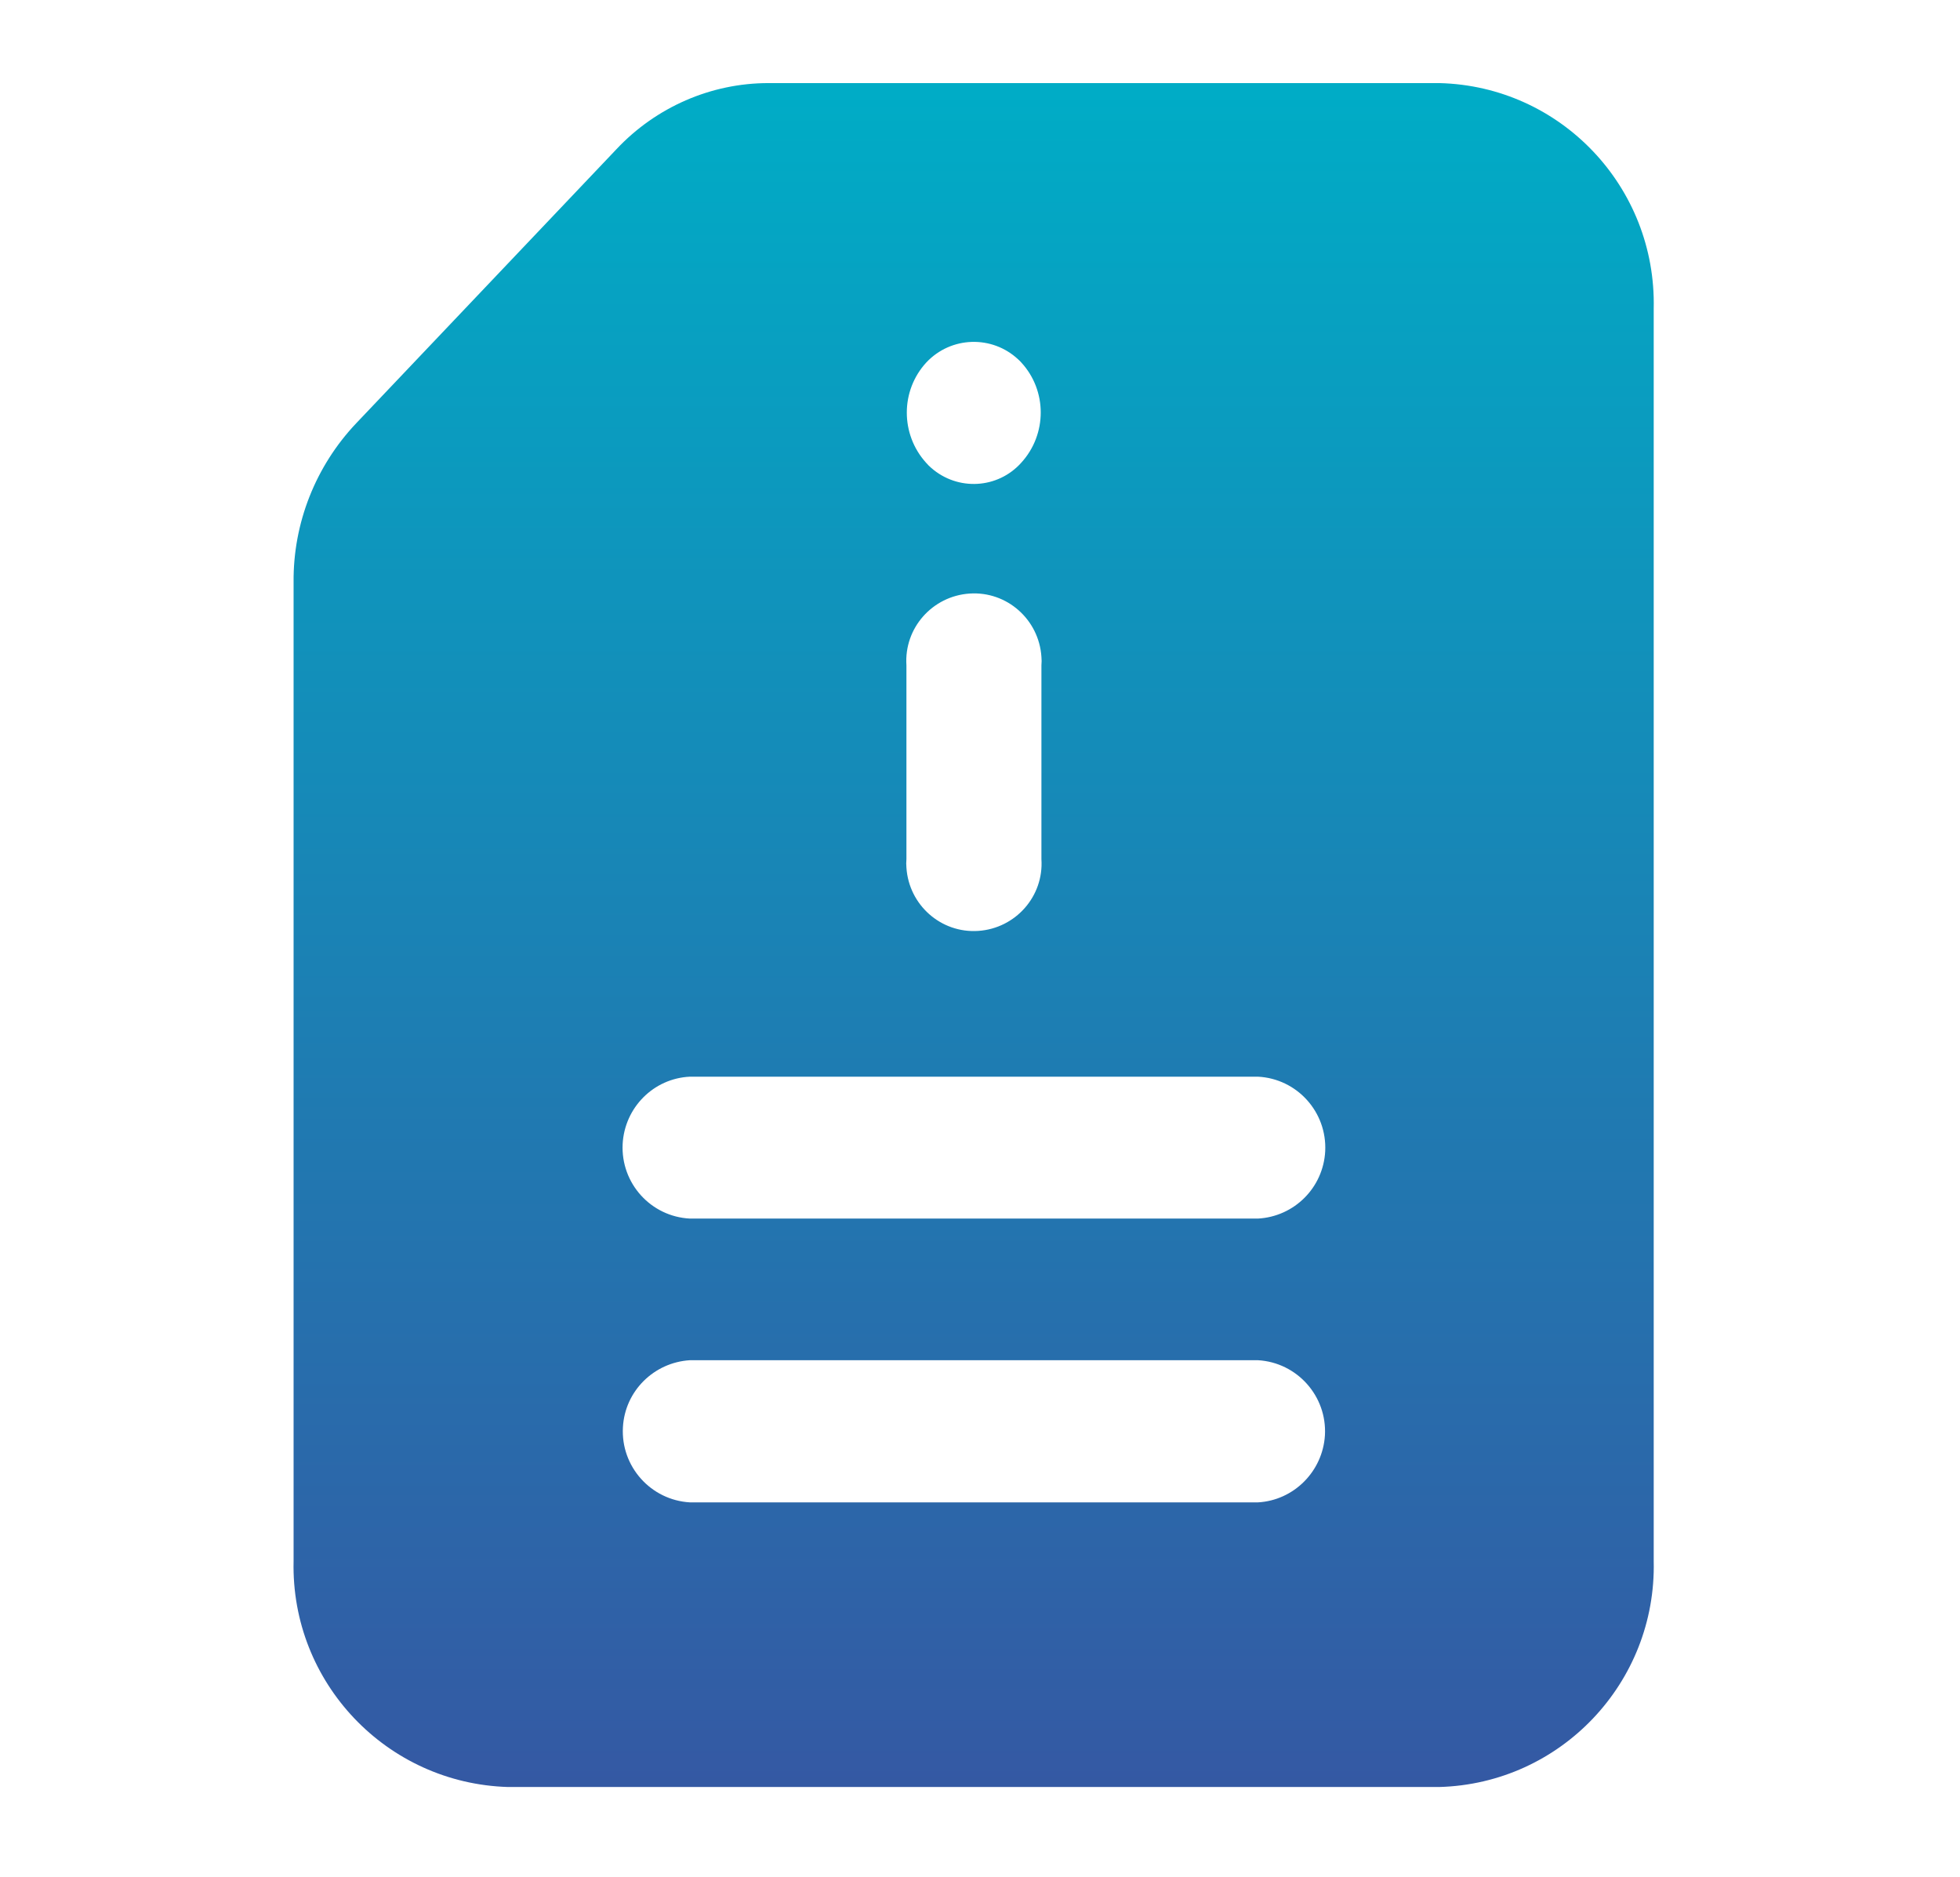<svg xmlns="http://www.w3.org/2000/svg" xmlns:xlink="http://www.w3.org/1999/xlink" id="Calque_1" x="0px" y="0px" viewBox="0 0 71 68" style="enable-background:new 0 0 71 68;" xml:space="preserve"> <style type="text/css"> .st0{fill:#F5F7FF;} .st1{fill:url(#Tracé_17088_00000171681969921799970020000006568274074753055152_);} .st2{fill:url(#Tracé_17091_00000039109920647602315970000008013543483521355157_);} .st3{fill:url(#Tracé_17093_00000090275468985414878160000013207112832095059390_);} .st4{fill:url(#Tracé_17094_00000051364647914890806970000014120581056946183097_);} .st5{fill:url(#Tracé_18300_00000178910573574936856650000014703227165144261778_);} .st6{fill:url(#Tracé_18302_00000008111862152345087310000014748014195907263121_);} .st7{fill:url(#Tracé_18305_00000072272868731485717730000001916284747219682216_);} .st8{fill:url(#Tracé_18306_00000041297486161901716230000015590370483190957957_);} .st9{fill:url(#Tracé_18307_00000130627729389578794540000005577486397103854751_);} .st10{fill:url(#Tracé_18308_00000129921271922946910220000014204103081250013318_);} .st11{fill:url(#Tracé_18309_00000059300589986038082100000003225698561762812560_);} .st12{fill:url(#Tracé_18310_00000170251334490764847850000009646436341387044781_);} .st13{fill:url(#Tracé_18311_00000132768552478840779910000000261975385215565470_);} .st14{fill:url(#Tracé_14631_00000013160999634468775740000007101994255760413088_);} .st15{fill:url(#Tracé_14632_00000030475805748266842710000001279125732340059831_);} .st16{fill:url(#Tracé_14633_00000173141990796333060820000014853152414165235073_);} .st17{fill:url(#Tracé_14792_00000071520103707431799340000006172855554749909900_);} .st18{fill:url(#Tracé_14793_00000167378215487061390240000016958340120100388281_);} .st19{fill:url(#Tracé_14794_00000019648024274577484410000016418032630139907766_);} .st20{fill:url(#Tracé_5979_00000178163453177705627870000008653713214222834308_);} .st21{fill:url(#Tracé_5980_00000111165901951142477140000002672595990130183354_);} .st22{fill:url(#Tracé_5981_00000153666949794333585980000010440648706974161807_);} .st23{fill:url(#Tracé_5982_00000083785197844295153550000002420782168650215860_);} .st24{fill-rule:evenodd;clip-rule:evenodd;fill:url(#Tracé_17291_00000147929114355298188480000016389588804327795124_);} .st25{fill:#FFFFFF;} .st26{fill:url(#);} .st27{fill:#303AB2;} .st28{fill:#353535;} .st29{fill:#B7B7B7;} .st30{fill:#FF9D00;} .st31{clip-path:url(#SVGID_00000165215978919865825800000015101665007885432486_);} .st32{fill:url(#Tracé_2285_00000176725198989540680170000010395555308572603052_);} .st33{fill:url(#Tracé_19372_00000136380283371349038180000018377537103546056376_);} .st34{fill:url(#Tracé_19373_00000126289250132583353440000012309976461282162078_);} .st35{fill:url(#Tracé_19374_00000154427828283987558050000011366450937666681476_);} .st36{clip-path:url(#SVGID_00000165218202808137343920000013907742139063900586_);} .st37{fill:url(#Tracé_19375_00000091700320912935358260000013449708372538664090_);} .st38{fill:url(#Tracé_19376_00000056407176181112003970000000919686961166938799_);} .st39{fill:url(#Tracé_19380_00000100383643927451597450000002403169782813415610_);} .st40{fill:url(#Tracé_14792_00000064345829258402841250000018088627726951703718_);} .st41{fill:url(#Tracé_14793_00000145774742385654378100000004138196521126520228_);} .st42{fill:url(#Tracé_14794_00000077301784344799295480000016343746983906963359_);} .st43{fill:url(#Tracé_19377_00000103241602531618011630000012198949640562847926_);} .st44{fill:url(#Tracé_19378_00000062176010891730905900000015980052871789401770_);} .st45{fill:url(#Tracé_19379_00000122701982560870339680000016636030193689163696_);} .st46{fill:#3558A3;} .st47{fill:#D6DEE6;} .st48{fill:#8DA8BA;} .st49{fill:none;stroke:#3558A3;stroke-width:3;stroke-linecap:round;} .st50{fill:#00ACC6;} .st51{fill:#00456B;} .st52{clip-path:url(#SVGID_00000095317772973501654300000012915644098667123890_);} .st53{fill:#00AAC4;} .st54{fill:#6CBFD3;} .st55{fill:#D54E30;} .st56{fill:#023C56;} .st57{fill:#61AFBC;} .st58{fill:#8DA7B9;} .st59{fill:#1C262D;} .st60{fill:#2C3C4C;} .st61{fill:#058793;} .st62{fill:#BC3F2A;} .st63{fill:#272525;} .st64{fill:url(#Tracé_17088_00000023278903050769592520000003390730706507131838_);} .st65{fill:url(#Tracé_17091_00000176725281568597205090000014173436876291038348_);} .st66{fill:url(#Tracé_17093_00000145768362915319173500000012038767037984215179_);} .st67{fill:url(#Tracé_17094_00000116918197289073353290000009745974379710698651_);} .st68{fill:url(#Tracé_14631_00000122702319275303202880000012402943320492902590_);} .st69{fill:url(#Tracé_14632_00000095331185709533558220000017996183592420070564_);} .st70{fill:url(#Tracé_14633_00000109729302724817785480000004096531247429076669_);} .st71{fill:url(#Tracé_5289_00000134243608531316435010000005471220765047793589_);} .st72{fill:url(#Tracé_14874_00000039119384087815137550000007403302079470645175_);} .st73{fill:url(#Tracé_14875_00000177465735027248093710000015265942132586798224_);} .st74{fill:url(#Tracé_14876_00000172426804625218855650000015253655616557162624_);} .st75{fill:url(#Tracé_14877_00000008118603775043295300000010299909105697016496_);} .st76{fill:url(#Tracé_14878_00000098219915106391445930000013278913919068447117_);} .st77{clip-path:url(#SVGID_00000142877874727585690210000008723965309027789744_);} .st78{fill:url(#Tracé_14879_00000142885096569898997760000005404185965827529355_);} .st79{fill:url(#Tracé_14880_00000008871911844059231200000017984751997861104787_);} .st80{fill:url(#Tracé_14881_00000088815612096432533920000011362411221879529654_);} .st81{fill:url(#Tracé_5540_00000011739033523238501460000013008326087501508237_);} .st82{fill:url(#Tracé_5541_00000089554553866568640900000006909012064216801975_);} .st83{fill:url(#Rectangle_3672_00000015323314218566098060000012034844191944661916_);} .st84{fill:url(#Rectangle_3673_00000149383416230556998370000008291748576732753297_);} .st85{fill:url(#Tracé_14850_00000101074760205349208250000000863807368601053063_);} .st86{fill:url(#Tracé_14851_00000101800613639241702330000012963794730981077921_);} .st87{fill:url(#Tracé_14852_00000075848296184309354070000005330691771171977643_);} .st88{fill:none;stroke:#3DB49F;stroke-width:3;} .st89{fill:url(#Ellipse_1345_00000075164378285207558260000005015124318088629635_);} .st90{fill:url(#Ellipse_1346_00000051361165148387479650000013204277040263810713_);} .st91{fill:url(#Ellipse_1347_00000016759062895709714740000006979167071427992709_);} .st92{fill:url(#Ellipse_1348_00000123435842807800649640000015189181880700671880_);} .st93{fill:url(#Ellipse_1349_00000007425555111906470810000004223567084368223638_);} .st94{fill:url(#Tracé_17088_00000066492225627260626400000003011866458486979002_);} .st95{fill:url(#Tracé_17091_00000117664560329526731600000005088573210958624397_);} .st96{fill:url(#Tracé_17093_00000007399391857014026900000002856851064807500711_);} .st97{fill:url(#Tracé_17094_00000102542809201356285110000007710155441198048917_);} .st98{fill-rule:evenodd;clip-rule:evenodd;fill:#FFFFFF;} .st99{clip-path:url(#SVGID_00000085949737824263105830000017294896783629446788_);} .st100{fill:#78A5F6;} .st101{fill:#D2E6FF;} .st102{fill:#6F7FA9;} .st103{fill:#3DB49F;} .st104{fill:url(#Tracé_5979_00000110440534396832997900000002522204193423222163_);} .st105{fill:url(#Tracé_5980_00000155143663226033530040000000699732390533202062_);} .st106{fill:url(#Tracé_5981_00000098192224345346168090000013375959107423190689_);} .st107{fill:url(#Tracé_5982_00000023982791629295783970000000380158635625474469_);} .st108{fill:url(#Tracé_18369_00000139289025471559163070000005255260627881843105_);} .st109{fill:url(#Tracé_18376_00000047032638346443588810000011819414021305336201_);} .st110{fill-rule:evenodd;clip-rule:evenodd;fill:url(#Tracé_17085_00000054237188883661077730000001661994699551988111_);} .st111{fill-rule:evenodd;clip-rule:evenodd;fill:url(#Tracé_17291_00000010284634691990609720000009926875033840563381_);} .st112{fill:#F5F5F5;} .st113{fill:#E0E0E0;} .st114{fill:#B2B2B2;} .st115{fill:#263238;} .st116{fill:none;} .st117{fill:#EBEBEB;} .st118{fill:#9B9B9B;} .st119{fill:#B1B1B1;} .st120{fill:none;stroke:#FFFFFF;stroke-miterlimit:10;} .st121{opacity:0.3;} .st122{fill:#BEBEBE;} .st123{fill:#2F3735;} .st124{clip-path:url(#SVGID_00000151538863515324690890000015483341972483971746_);} .st125{fill:url(#Tracé_26885_00000090279239176957079580000004518006887302284420_);} .st126{fill:url(#Tracé_26886_00000106116315607166574970000003467264595685518505_);} .st127{fill-rule:evenodd;clip-rule:evenodd;fill:url(#Tracé_17291_00000074424254701969371300000016788497145963750816_);} .st128{clip-path:url(#SVGID_00000170244891572432819560000015477816713131512508_);} .st129{fill:url(#Tracé_8360_00000009578538054794803340000016789425506897000637_);} .st130{fill:none;stroke:#00ACC6;stroke-width:15;stroke-linecap:round;} .st131{fill:#3CA88F;} .st132{clip-path:url(#SVGID_00000024717161481165862990000003359606351150784185_);} .st133{clip-path:url(#SVGID_00000177471075941827536160000017912866998310121603_);} .st134{fill-rule:evenodd;clip-rule:evenodd;fill:#3558A3;} .st135{clip-path:url(#SVGID_00000080901510571391408930000011439212298927813773_);} .st136{clip-path:url(#SVGID_00000137846522172891927480000001396200064250659476_);} .st137{fill:#6C4E6A;} .st138{fill:#E1E7EA;} .st139{fill:none;stroke:#D6DEE6;stroke-width:6;stroke-linecap:round;} .st140{fill:none;stroke:#3CA88F;stroke-width:6;stroke-linecap:round;} .st141{clip-path:url(#SVGID_00000137822185305604861780000006566663832737897405_);} .st142{fill:#799BAF;} .st143{fill:#1A1818;} .st144{fill:#CA3622;} .st145{fill:#232928;} .st146{fill:#95D0D4;} .st147{fill:#CED8E1;} .st148{fill:#2E2E2E;} .st149{fill:#9C3B86;} .st150{fill:none;stroke:#D6DEE6;} .st151{clip-path:url(#SVGID_00000142863772202738123710000013688159411267423392_);} .st152{fill:#18172E;} .st153{fill:#A3D6DB;} .st154{fill:#0496A5;} .st155{fill:#1F2A33;} .st156{fill:#211F1F;} .st157{clip-path:url(#SVGID_00000114055259302273822310000012886032957461962677_);} .st158{fill:#009FBB;} .st159{fill:#1E1C1C;} .st160{fill:#314D9B;} .st161{clip-path:url(#SVGID_00000085246627524500042950000015290845310375474861_);} .st162{clip-path:url(#SVGID_00000169536645069028237630000014737582185725928068_);} .st163{clip-path:url(#SVGID_00000130604554621511711970000007002069050424541114_);} .st164{clip-path:url(#SVGID_00000017496029056352105380000013138160892832278699_);} .st165{clip-path:url(#SVGID_00000149380993869479479470000001791426822034219958_);} .st166{fill-rule:evenodd;clip-rule:evenodd;fill:url(#Tracé_17374_00000052074343114364994090000004255078223277432201_);} .st167{fill-rule:evenodd;clip-rule:evenodd;fill:url(#Tracé_26914_00000181806364134671491760000007510981046749341846_);} .st168{clip-path:url(#SVGID_00000012454949531030117250000008302095010131550127_);} .st169{fill:url(#Tracé_17376_00000024710860471272908880000016131468283494076558_);} .st170{fill:url(#Tracé_17377_00000047768501816535551650000010362417093638498945_);} .st171{fill-rule:evenodd;clip-rule:evenodd;fill:url(#Tracé_17291_00000176029129587100553840000014953098617963428787_);} .st172{fill:url(#Tracé_26922_00000178917653110852847990000012429175433911903156_);} .st173{fill:url(#Tracé_26923_00000159466507905276603980000003496408267551155615_);} .st174{clip-path:url(#SVGID_00000140711129968343323320000010617762282339825050_);} .st175{fill:url(#Tracé_2285_00000128479551009920923340000007571653217839190957_);} .st176{fill:url(#Tracé_26924_00000071519796071329335610000016334092647216654253_);} .st177{clip-path:url(#SVGID_00000107553744132969649160000001586027844900587392_);} .st178{fill:url(#Tracé_26925_00000013915025950658692510000015238768780079445640_);} .st179{fill:url(#Tracé_26926_00000086683506875486109010000011493886018494611646_);} .st180{fill:url(#Tracé_26927_00000113310600102781843470000011494772510291517370_);} .st181{fill:url(#Tracé_26928_00000166659204630615905950000012459821769529739403_);} .st182{fill:url(#Tracé_26929_00000038387713476803729810000016257787593768290233_);} .st183{fill:url(#Tracé_26930_00000180329020629043050980000016492779605214873994_);} .st184{clip-path:url(#SVGID_00000140007765400996901150000011217150025353816473_);} .st185{fill:url(#Tracé_26931_00000006666319597735513550000004563434876018341817_);} .st186{fill:url(#Tracé_26932_00000071545727926631601430000015989601987892313518_);} .st187{fill:url(#Tracé_26933_00000119080375248579197980000013556054091914603163_);} .st188{fill:url(#Tracé_26934_00000038402541638038063930000012912767062708333243_);} </style> <g id="Groupe_17045" transform="translate(-7.045 -207)"> <linearGradient id="Trac&#xE9;_26923_00000018920932429007984170000004907108073542735542_" gradientUnits="userSpaceOnUse" x1="3786.923" y1="-3088.753" x2="3786.923" y2="-3090.385" gradientTransform="matrix(30.199 0 0 -37.819 -114317.477 -116603.531)"> <stop offset="0" style="stop-color:#00ACC6"></stop> <stop offset="1" style="stop-color:#3558A3"></stop> </linearGradient> <path id="Trac&#xE9;_26923" style="fill:url(#Trac&#xE9;_26923_00000018920932429007984170000004907108073542735542_);" d="M59.19,210.01 H34.88c-2.08,0-4.07,0.87-5.5,2.39l-9.43,9.93c-1.47,1.55-2.29,3.62-2.27,5.76v35.46c-0.1,4.4,3.37,8.05,7.77,8.18h33.73 c4.4-0.12,7.87-3.78,7.77-8.18v-45.37C67.05,213.77,63.58,210.12,59.19,210.01L59.19,210.01z M40.6,220.13 c0.89-0.95,2.38-1,3.33-0.11c0.04,0.03,0.07,0.07,0.11,0.11c0.94,1.02,0.94,2.6,0,3.63c-0.85,0.95-2.3,1.03-3.26,0.19 c-0.07-0.06-0.13-0.12-0.19-0.19C39.66,222.73,39.66,221.15,40.6,220.13z M39.88,231.1c-0.09-1.35,0.94-2.51,2.29-2.6 c1.35-0.09,2.51,0.94,2.6,2.29c0.01,0.1,0.01,0.21,0,0.31v7.02c0.09,1.35-0.94,2.51-2.29,2.6c-1.35,0.09-2.51-0.94-2.6-2.29 c-0.01-0.1-0.01-0.21,0-0.31V231.1z M52.61,261.42H32.04c-1.42-0.08-2.51-1.3-2.43-2.72c0.07-1.31,1.12-2.35,2.43-2.43h20.57 c1.42,0.08,2.51,1.3,2.43,2.72C54.96,260.3,53.91,261.35,52.61,261.42L52.61,261.42z M52.61,251.14H32.04 c-1.42-0.07-2.51-1.28-2.44-2.7c0.07-1.32,1.12-2.38,2.44-2.44h20.57c1.42,0.07,2.51,1.28,2.44,2.7 C54.98,250.02,53.93,251.07,52.61,251.14L52.61,251.14z"></path> </g> </svg>